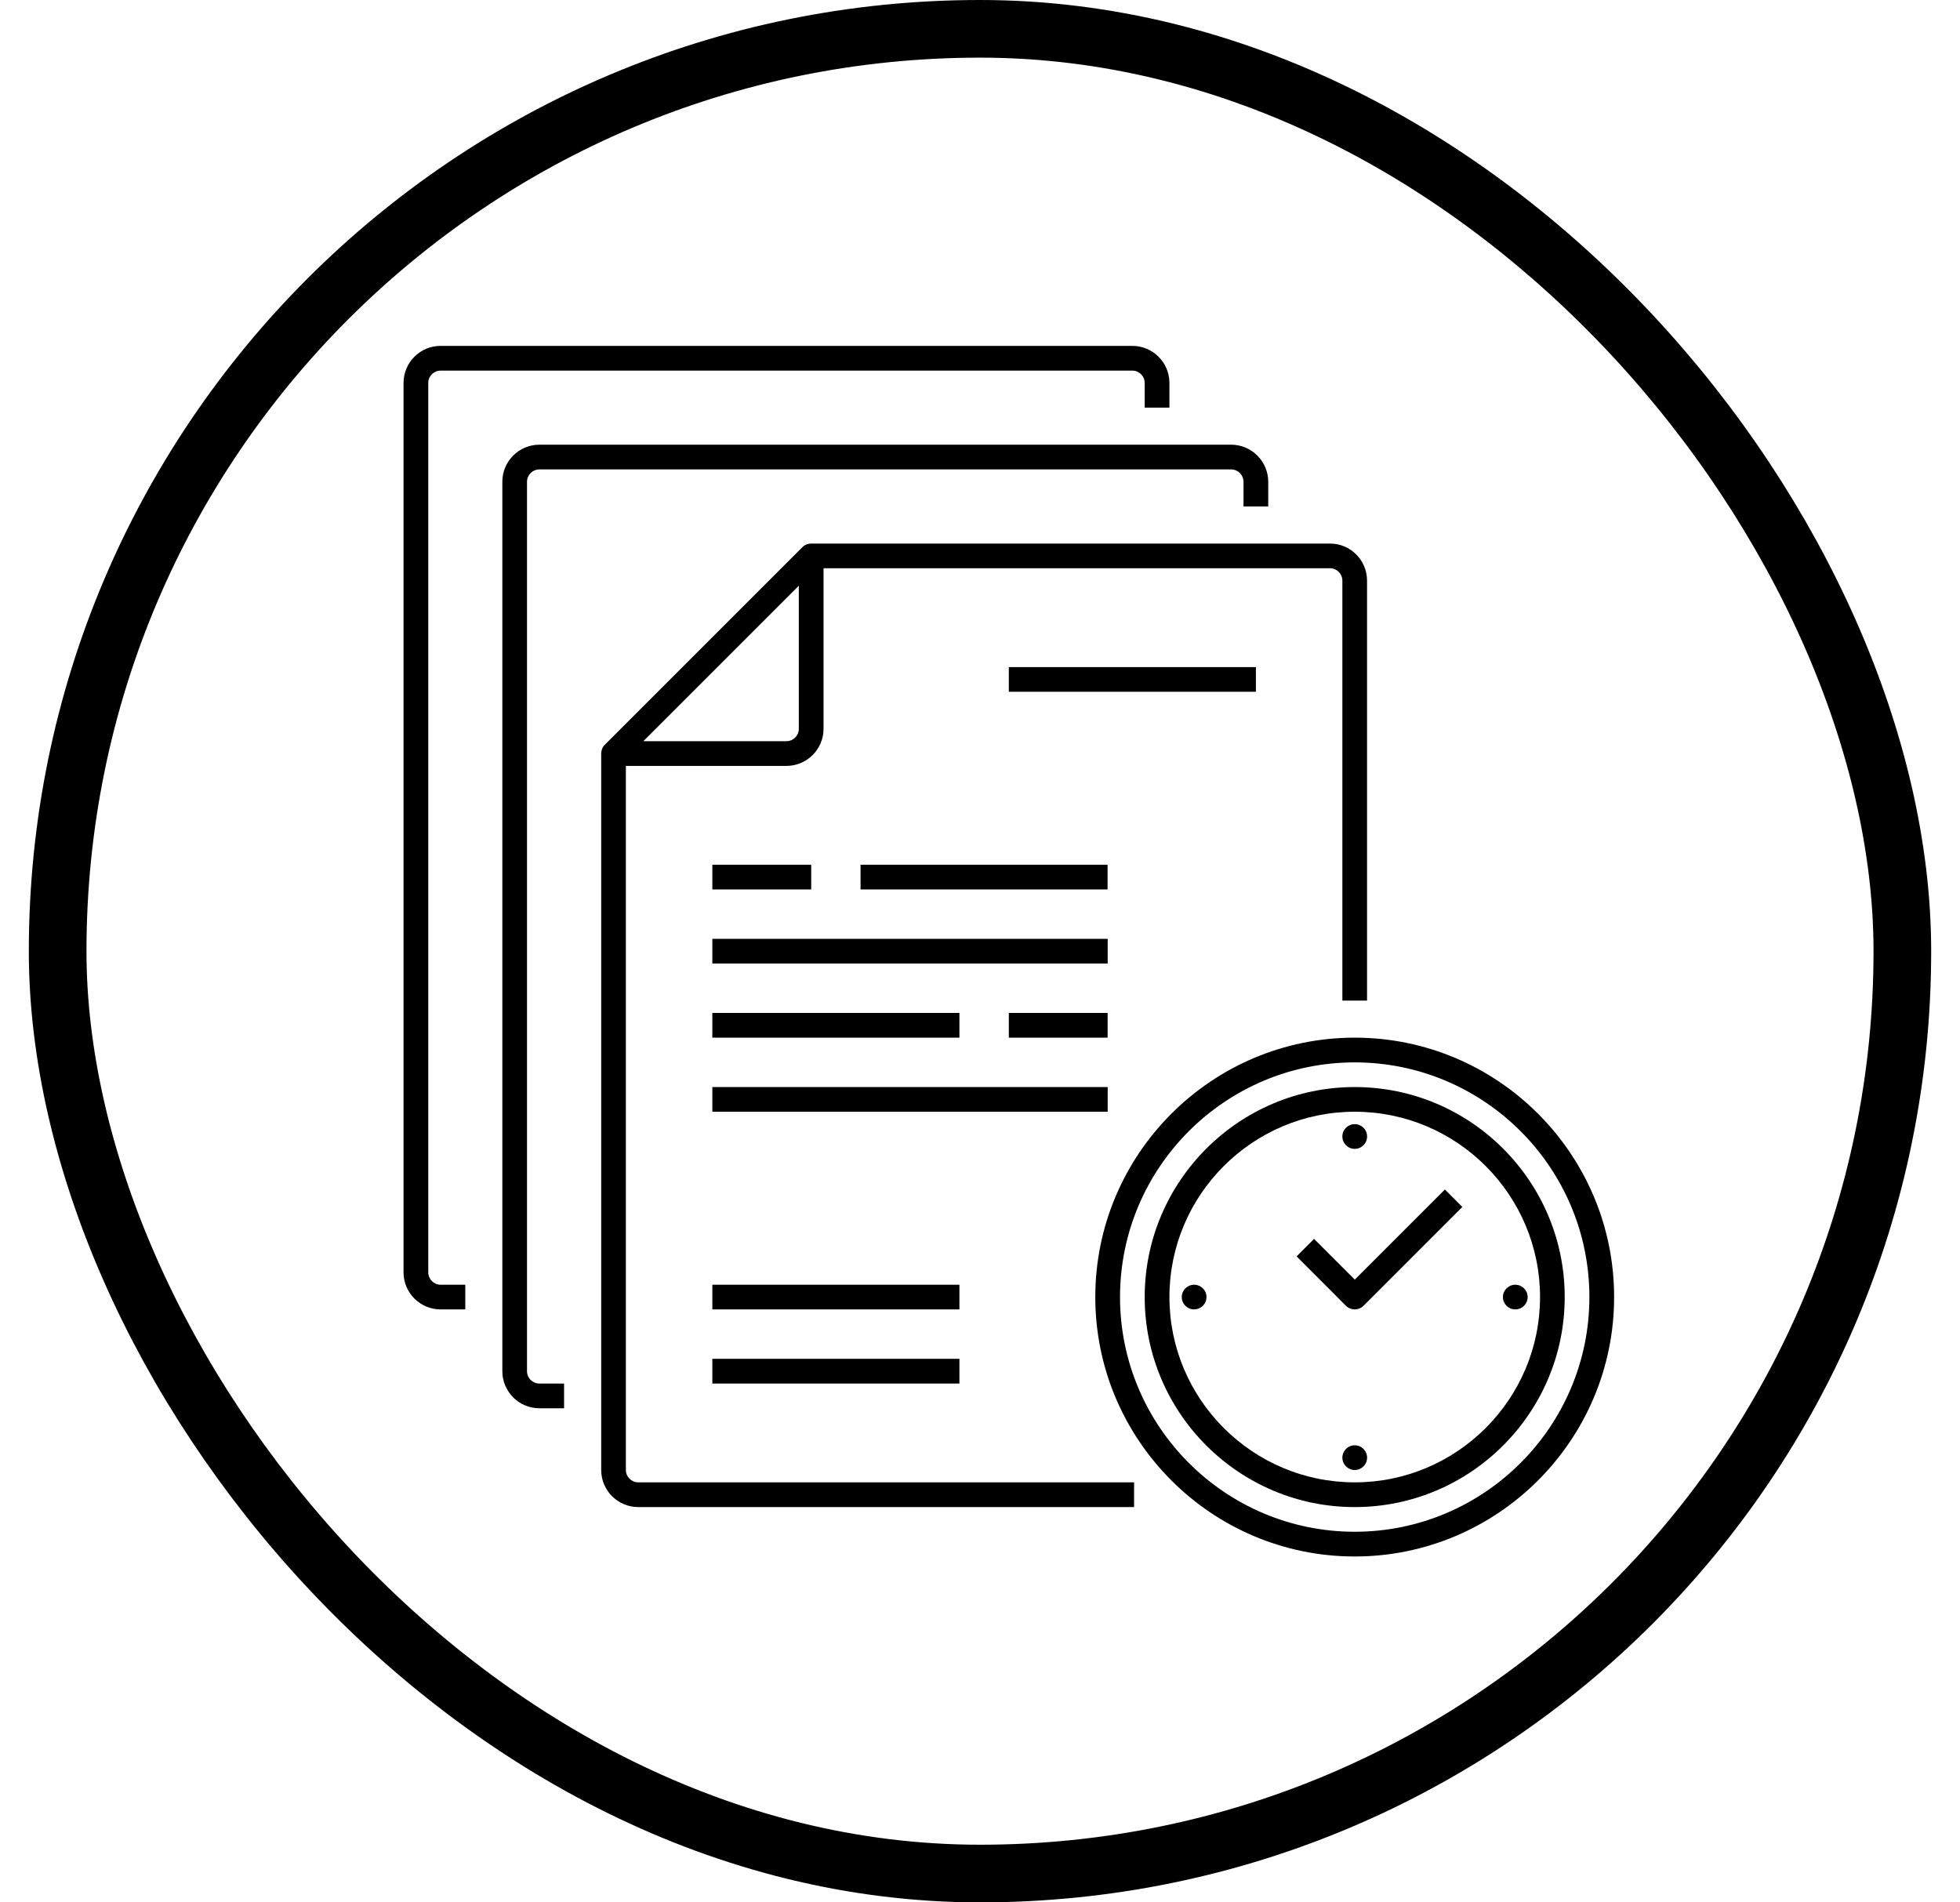 <svg width="34" height="33" viewBox="0 0 34 33" fill="none" xmlns="http://www.w3.org/2000/svg">
<rect x="1" y="0.5" width="32" height="32" rx="16" stroke="black"/>
<path d="M12.357 23.571H16.643V24H12.357V23.571Z" fill="black"/>
<path d="M12.357 22.286H16.643V22.714H12.357V22.286Z" fill="black"/>
<path d="M12.357 18.857H19.215V19.285H12.357V18.857Z" fill="black"/>
<path d="M12.357 16.286H19.215V16.714H12.357V16.286Z" fill="black"/>
<path d="M12.357 17.571H16.643V18H12.357V17.571Z" fill="black"/>
<path d="M17.5 17.571H19.214V18H17.5V17.571Z" fill="black"/>
<path d="M14.928 15H19.213V15.429H14.928V15Z" fill="black"/>
<path d="M12.357 15H14.072V15.429H12.357V15Z" fill="black"/>
<path d="M17.5 11.572H21.786V12H17.5V11.572Z" fill="black"/>
<path d="M7.643 6.429H19.643C19.761 6.429 19.857 6.525 19.857 6.643V7.071H20.286V6.643C20.286 6.288 19.997 6 19.643 6H7.643C7.288 6 7 6.288 7 6.643V22.071C7 22.426 7.288 22.714 7.643 22.714H8.071V22.286H7.643C7.525 22.286 7.429 22.189 7.429 22.071V6.643C7.429 6.525 7.525 6.429 7.643 6.429Z" fill="black"/>
<path d="M9.357 8.143H21.357C21.475 8.143 21.571 8.239 21.571 8.357V8.786H22V8.357C22 8.003 21.711 7.714 21.357 7.714H9.357C9.002 7.714 8.714 8.003 8.714 8.357V23.786C8.714 24.14 9.002 24.429 9.357 24.429H9.785V24H9.357C9.238 24 9.142 23.904 9.142 23.786V8.357C9.142 8.239 9.238 8.143 9.357 8.143Z" fill="black"/>
<path d="M11.072 26.143H19.673V25.714H11.072C10.953 25.714 10.857 25.618 10.857 25.5V13.286H13.643C13.997 13.286 14.286 12.997 14.286 12.643V9.857H23.072C23.19 9.857 23.286 9.954 23.286 10.072V17.357H23.714V10.072C23.714 9.717 23.426 9.429 23.072 9.429H14.072C14.015 9.429 13.96 9.451 13.92 9.491L10.491 12.92C10.451 12.96 10.429 13.015 10.429 13.072V25.5C10.429 25.855 10.717 26.143 11.072 26.143ZM13.643 12.857H11.16L13.857 10.16V12.643C13.857 12.761 13.761 12.857 13.643 12.857Z" fill="black"/>
<path d="M23.5 27C25.981 27 28 24.981 28 22.5C28 20.019 25.981 18 23.5 18C21.019 18 19 20.019 19 22.5C19 24.981 21.019 27 23.5 27ZM23.5 18.429C25.745 18.429 27.571 20.255 27.571 22.5C27.571 24.745 25.745 26.571 23.5 26.571C21.255 26.571 19.429 24.745 19.429 22.5C19.429 20.255 21.255 18.429 23.5 18.429Z" fill="black"/>
<path d="M23.5 26.143C25.509 26.143 27.143 24.509 27.143 22.5C27.143 20.491 25.509 18.857 23.5 18.857C21.492 18.857 19.857 20.491 19.857 22.5C19.857 24.509 21.492 26.143 23.5 26.143ZM23.5 19.285C25.273 19.285 26.715 20.727 26.715 22.5C26.715 24.272 25.273 25.714 23.5 25.714C21.728 25.714 20.286 24.272 20.286 22.5C20.286 20.727 21.728 19.285 23.5 19.285Z" fill="black"/>
<path d="M23.652 22.652L25.367 20.937L25.064 20.634L23.501 22.197L22.795 21.491L22.492 21.794L23.349 22.652C23.433 22.735 23.568 22.735 23.652 22.652Z" fill="black"/>
<path d="M23.5 19.929C23.619 19.929 23.715 19.833 23.715 19.714C23.715 19.596 23.619 19.5 23.5 19.5C23.382 19.5 23.286 19.596 23.286 19.714C23.286 19.833 23.382 19.929 23.5 19.929Z" fill="black"/>
<path d="M23.5 25.5C23.619 25.5 23.715 25.404 23.715 25.286C23.715 25.167 23.619 25.071 23.5 25.071C23.382 25.071 23.286 25.167 23.286 25.286C23.286 25.404 23.382 25.5 23.5 25.5Z" fill="black"/>
<path d="M26.286 22.714C26.404 22.714 26.5 22.618 26.5 22.5C26.5 22.382 26.404 22.286 26.286 22.286C26.167 22.286 26.071 22.382 26.071 22.5C26.071 22.618 26.167 22.714 26.286 22.714Z" fill="black"/>
<path d="M20.714 22.714C20.833 22.714 20.929 22.618 20.929 22.5C20.929 22.382 20.833 22.286 20.714 22.286C20.596 22.286 20.5 22.382 20.5 22.5C20.5 22.618 20.596 22.714 20.714 22.714Z" fill="black"/>
</svg>
